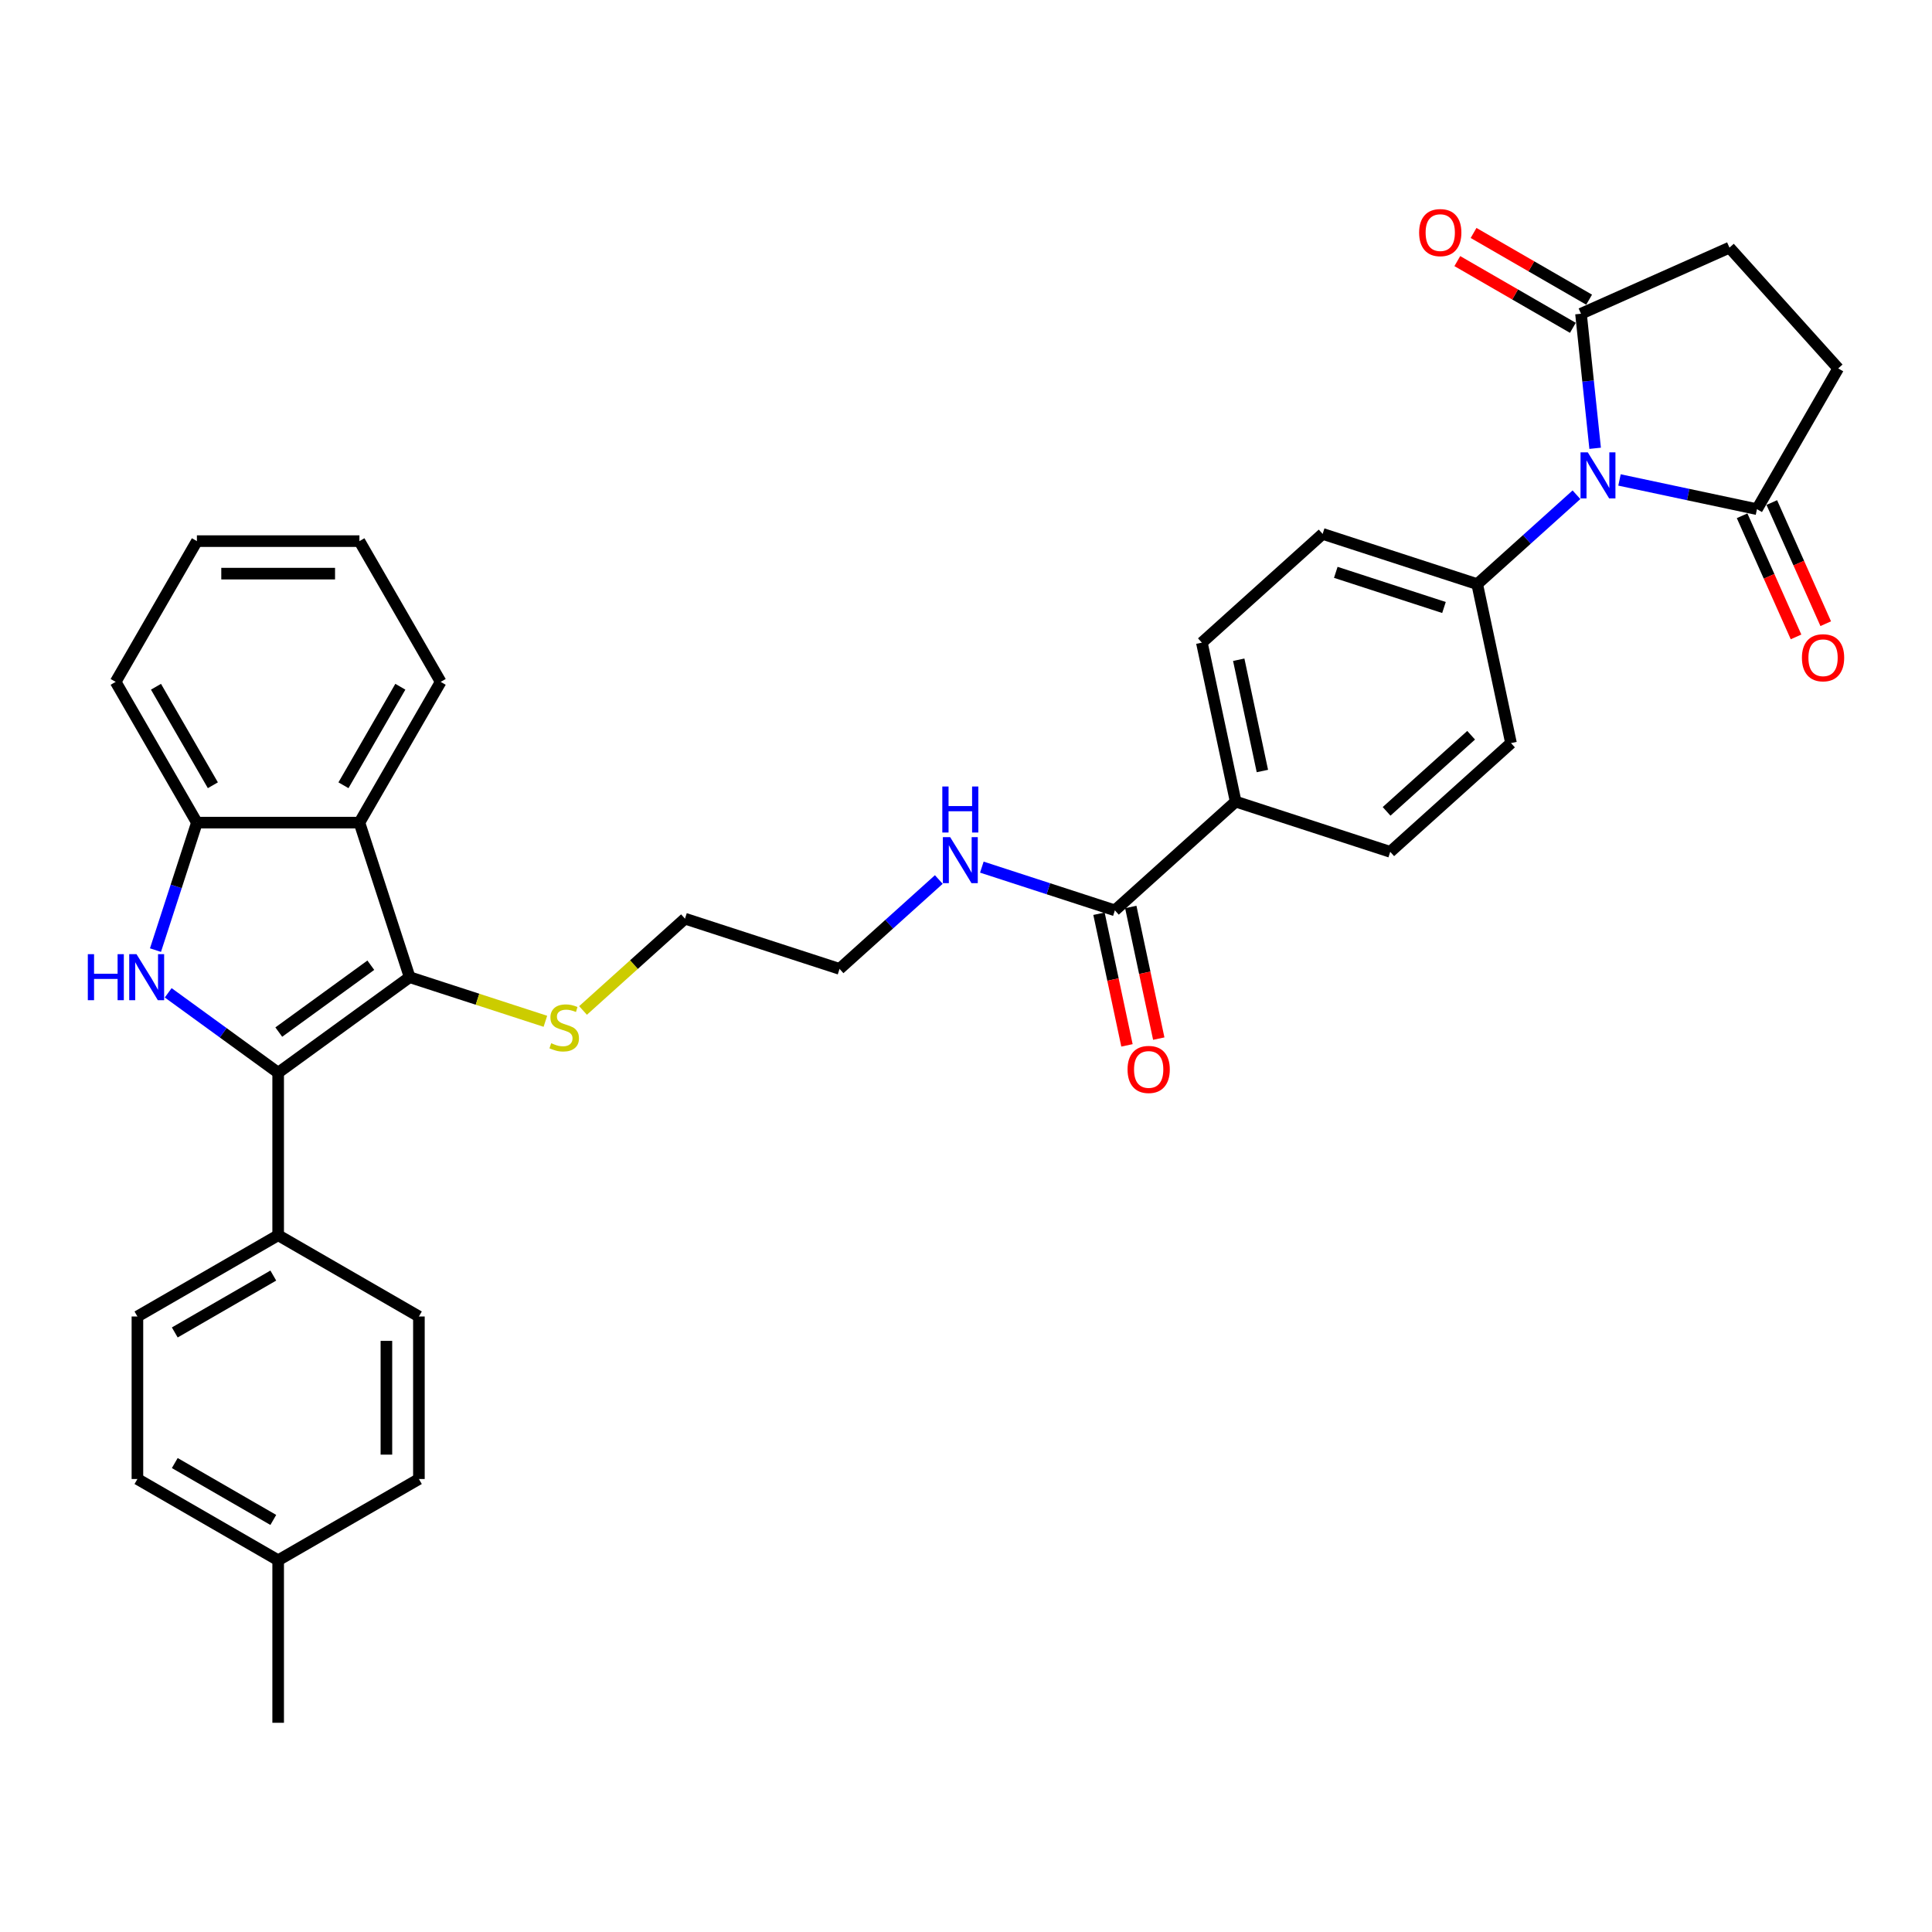 <?xml version='1.0' encoding='iso-8859-1'?>
<svg version='1.1' baseProfile='full'
              xmlns='http://www.w3.org/2000/svg'
                      xmlns:rdkit='http://www.rdkit.org/xml'
                      xmlns:xlink='http://www.w3.org/1999/xlink'
                  xml:space='preserve'
width='1000px' height='1000px' viewBox='0 0 1000 1000'>
<!-- END OF HEADER -->
<rect style='opacity:1.0;fill:#FFFFFF;stroke:none' width='1000' height='1000' x='0' y='0'> </rect>
<path class='bond-0' d='M 143.977,555.234 L 115.518,534.558' style='fill:none;fill-rule:evenodd;stroke:#000000;stroke-width:6px;stroke-linecap:butt;stroke-linejoin:miter;stroke-opacity:1' />
<path class='bond-0' d='M 115.518,534.558 L 87.06,513.882' style='fill:none;fill-rule:evenodd;stroke:#0000FF;stroke-width:6px;stroke-linecap:butt;stroke-linejoin:miter;stroke-opacity:1' />
<path class='bond-1' d='M 143.977,555.234 L 212.031,505.79' style='fill:none;fill-rule:evenodd;stroke:#000000;stroke-width:6px;stroke-linecap:butt;stroke-linejoin:miter;stroke-opacity:1' />
<path class='bond-1' d='M 144.296,534.207 L 191.934,499.596' style='fill:none;fill-rule:evenodd;stroke:#000000;stroke-width:6px;stroke-linecap:butt;stroke-linejoin:miter;stroke-opacity:1' />
<path class='bond-9' d='M 143.977,555.234 L 143.977,639.354' style='fill:none;fill-rule:evenodd;stroke:#000000;stroke-width:6px;stroke-linecap:butt;stroke-linejoin:miter;stroke-opacity:1' />
<path class='bond-4' d='M 80.476,491.776 L 91.197,458.782' style='fill:none;fill-rule:evenodd;stroke:#0000FF;stroke-width:6px;stroke-linecap:butt;stroke-linejoin:miter;stroke-opacity:1' />
<path class='bond-4' d='M 91.197,458.782 L 101.917,425.788' style='fill:none;fill-rule:evenodd;stroke:#000000;stroke-width:6px;stroke-linecap:butt;stroke-linejoin:miter;stroke-opacity:1' />
<path class='bond-3' d='M 212.031,505.79 L 186.036,425.788' style='fill:none;fill-rule:evenodd;stroke:#000000;stroke-width:6px;stroke-linecap:butt;stroke-linejoin:miter;stroke-opacity:1' />
<path class='bond-15' d='M 212.031,505.79 L 247.161,517.205' style='fill:none;fill-rule:evenodd;stroke:#000000;stroke-width:6px;stroke-linecap:butt;stroke-linejoin:miter;stroke-opacity:1' />
<path class='bond-15' d='M 247.161,517.205 L 282.292,528.62' style='fill:none;fill-rule:evenodd;stroke:#CCCC00;stroke-width:6px;stroke-linecap:butt;stroke-linejoin:miter;stroke-opacity:1' />
<path class='bond-2' d='M 815.977,256.08 L 790.289,279.21' style='fill:none;fill-rule:evenodd;stroke:#0000FF;stroke-width:6px;stroke-linecap:butt;stroke-linejoin:miter;stroke-opacity:1' />
<path class='bond-2' d='M 790.289,279.21 L 764.602,302.339' style='fill:none;fill-rule:evenodd;stroke:#000000;stroke-width:6px;stroke-linecap:butt;stroke-linejoin:miter;stroke-opacity:1' />
<path class='bond-5' d='M 825.641,232.038 L 821.981,197.216' style='fill:none;fill-rule:evenodd;stroke:#0000FF;stroke-width:6px;stroke-linecap:butt;stroke-linejoin:miter;stroke-opacity:1' />
<path class='bond-5' d='M 821.981,197.216 L 818.322,162.394' style='fill:none;fill-rule:evenodd;stroke:#000000;stroke-width:6px;stroke-linecap:butt;stroke-linejoin:miter;stroke-opacity:1' />
<path class='bond-6' d='M 838.252,248.42 L 873.824,255.981' style='fill:none;fill-rule:evenodd;stroke:#0000FF;stroke-width:6px;stroke-linecap:butt;stroke-linejoin:miter;stroke-opacity:1' />
<path class='bond-6' d='M 873.824,255.981 L 909.396,263.542' style='fill:none;fill-rule:evenodd;stroke:#000000;stroke-width:6px;stroke-linecap:butt;stroke-linejoin:miter;stroke-opacity:1' />
<path class='bond-27' d='M 186.036,425.788 L 228.096,352.939' style='fill:none;fill-rule:evenodd;stroke:#000000;stroke-width:6px;stroke-linecap:butt;stroke-linejoin:miter;stroke-opacity:1' />
<path class='bond-27' d='M 177.775,406.449 L 207.217,355.454' style='fill:none;fill-rule:evenodd;stroke:#000000;stroke-width:6px;stroke-linecap:butt;stroke-linejoin:miter;stroke-opacity:1' />
<path class='bond-34' d='M 186.036,425.788 L 101.917,425.788' style='fill:none;fill-rule:evenodd;stroke:#000000;stroke-width:6px;stroke-linecap:butt;stroke-linejoin:miter;stroke-opacity:1' />
<path class='bond-28' d='M 101.917,425.788 L 59.857,352.939' style='fill:none;fill-rule:evenodd;stroke:#000000;stroke-width:6px;stroke-linecap:butt;stroke-linejoin:miter;stroke-opacity:1' />
<path class='bond-28' d='M 110.178,406.449 L 80.736,355.454' style='fill:none;fill-rule:evenodd;stroke:#000000;stroke-width:6px;stroke-linecap:butt;stroke-linejoin:miter;stroke-opacity:1' />
<path class='bond-12' d='M 818.322,162.394 L 895.168,128.179' style='fill:none;fill-rule:evenodd;stroke:#000000;stroke-width:6px;stroke-linecap:butt;stroke-linejoin:miter;stroke-opacity:1' />
<path class='bond-13' d='M 822.527,155.109 L 792.622,137.843' style='fill:none;fill-rule:evenodd;stroke:#000000;stroke-width:6px;stroke-linecap:butt;stroke-linejoin:miter;stroke-opacity:1' />
<path class='bond-13' d='M 792.622,137.843 L 762.717,120.577' style='fill:none;fill-rule:evenodd;stroke:#FF0000;stroke-width:6px;stroke-linecap:butt;stroke-linejoin:miter;stroke-opacity:1' />
<path class='bond-13' d='M 814.116,169.679 L 784.21,152.413' style='fill:none;fill-rule:evenodd;stroke:#000000;stroke-width:6px;stroke-linecap:butt;stroke-linejoin:miter;stroke-opacity:1' />
<path class='bond-13' d='M 784.21,152.413 L 754.305,135.147' style='fill:none;fill-rule:evenodd;stroke:#FF0000;stroke-width:6px;stroke-linecap:butt;stroke-linejoin:miter;stroke-opacity:1' />
<path class='bond-11' d='M 909.396,263.542 L 951.455,190.692' style='fill:none;fill-rule:evenodd;stroke:#000000;stroke-width:6px;stroke-linecap:butt;stroke-linejoin:miter;stroke-opacity:1' />
<path class='bond-14' d='M 901.711,266.963 L 915.668,298.312' style='fill:none;fill-rule:evenodd;stroke:#000000;stroke-width:6px;stroke-linecap:butt;stroke-linejoin:miter;stroke-opacity:1' />
<path class='bond-14' d='M 915.668,298.312 L 929.626,329.661' style='fill:none;fill-rule:evenodd;stroke:#FF0000;stroke-width:6px;stroke-linecap:butt;stroke-linejoin:miter;stroke-opacity:1' />
<path class='bond-14' d='M 917.08,260.12 L 931.038,291.469' style='fill:none;fill-rule:evenodd;stroke:#000000;stroke-width:6px;stroke-linecap:butt;stroke-linejoin:miter;stroke-opacity:1' />
<path class='bond-14' d='M 931.038,291.469 L 944.995,322.818' style='fill:none;fill-rule:evenodd;stroke:#FF0000;stroke-width:6px;stroke-linecap:butt;stroke-linejoin:miter;stroke-opacity:1' />
<path class='bond-7' d='M 577.063,471.2 L 542.631,460.012' style='fill:none;fill-rule:evenodd;stroke:#000000;stroke-width:6px;stroke-linecap:butt;stroke-linejoin:miter;stroke-opacity:1' />
<path class='bond-7' d='M 542.631,460.012 L 508.198,448.824' style='fill:none;fill-rule:evenodd;stroke:#0000FF;stroke-width:6px;stroke-linecap:butt;stroke-linejoin:miter;stroke-opacity:1' />
<path class='bond-10' d='M 577.063,471.2 L 639.576,414.913' style='fill:none;fill-rule:evenodd;stroke:#000000;stroke-width:6px;stroke-linecap:butt;stroke-linejoin:miter;stroke-opacity:1' />
<path class='bond-16' d='M 568.835,472.949 L 576.076,507.015' style='fill:none;fill-rule:evenodd;stroke:#000000;stroke-width:6px;stroke-linecap:butt;stroke-linejoin:miter;stroke-opacity:1' />
<path class='bond-16' d='M 576.076,507.015 L 583.317,541.081' style='fill:none;fill-rule:evenodd;stroke:#FF0000;stroke-width:6px;stroke-linecap:butt;stroke-linejoin:miter;stroke-opacity:1' />
<path class='bond-16' d='M 585.291,469.451 L 592.532,503.517' style='fill:none;fill-rule:evenodd;stroke:#000000;stroke-width:6px;stroke-linecap:butt;stroke-linejoin:miter;stroke-opacity:1' />
<path class='bond-16' d='M 592.532,503.517 L 599.773,537.583' style='fill:none;fill-rule:evenodd;stroke:#FF0000;stroke-width:6px;stroke-linecap:butt;stroke-linejoin:miter;stroke-opacity:1' />
<path class='bond-8' d='M 764.602,302.339 L 684.599,276.345' style='fill:none;fill-rule:evenodd;stroke:#000000;stroke-width:6px;stroke-linecap:butt;stroke-linejoin:miter;stroke-opacity:1' />
<path class='bond-8' d='M 747.402,314.44 L 691.401,296.244' style='fill:none;fill-rule:evenodd;stroke:#000000;stroke-width:6px;stroke-linecap:butt;stroke-linejoin:miter;stroke-opacity:1' />
<path class='bond-37' d='M 764.602,302.339 L 782.091,384.62' style='fill:none;fill-rule:evenodd;stroke:#000000;stroke-width:6px;stroke-linecap:butt;stroke-linejoin:miter;stroke-opacity:1' />
<path class='bond-21' d='M 143.977,639.354 L 71.127,681.413' style='fill:none;fill-rule:evenodd;stroke:#000000;stroke-width:6px;stroke-linecap:butt;stroke-linejoin:miter;stroke-opacity:1' />
<path class='bond-21' d='M 141.461,660.233 L 90.466,689.674' style='fill:none;fill-rule:evenodd;stroke:#000000;stroke-width:6px;stroke-linecap:butt;stroke-linejoin:miter;stroke-opacity:1' />
<path class='bond-22' d='M 143.977,639.354 L 216.826,681.413' style='fill:none;fill-rule:evenodd;stroke:#000000;stroke-width:6px;stroke-linecap:butt;stroke-linejoin:miter;stroke-opacity:1' />
<path class='bond-19' d='M 639.576,414.913 L 719.578,440.907' style='fill:none;fill-rule:evenodd;stroke:#000000;stroke-width:6px;stroke-linecap:butt;stroke-linejoin:miter;stroke-opacity:1' />
<path class='bond-20' d='M 639.576,414.913 L 622.086,332.632' style='fill:none;fill-rule:evenodd;stroke:#000000;stroke-width:6px;stroke-linecap:butt;stroke-linejoin:miter;stroke-opacity:1' />
<path class='bond-20' d='M 653.409,399.073 L 641.166,341.476' style='fill:none;fill-rule:evenodd;stroke:#000000;stroke-width:6px;stroke-linecap:butt;stroke-linejoin:miter;stroke-opacity:1' />
<path class='bond-38' d='M 951.455,190.692 L 895.168,128.179' style='fill:none;fill-rule:evenodd;stroke:#000000;stroke-width:6px;stroke-linecap:butt;stroke-linejoin:miter;stroke-opacity:1' />
<path class='bond-29' d='M 301.774,523.014 L 328.16,499.256' style='fill:none;fill-rule:evenodd;stroke:#CCCC00;stroke-width:6px;stroke-linecap:butt;stroke-linejoin:miter;stroke-opacity:1' />
<path class='bond-29' d='M 328.16,499.256 L 354.546,475.498' style='fill:none;fill-rule:evenodd;stroke:#000000;stroke-width:6px;stroke-linecap:butt;stroke-linejoin:miter;stroke-opacity:1' />
<path class='bond-17' d='M 782.091,384.62 L 719.578,440.907' style='fill:none;fill-rule:evenodd;stroke:#000000;stroke-width:6px;stroke-linecap:butt;stroke-linejoin:miter;stroke-opacity:1' />
<path class='bond-17' d='M 761.457,380.561 L 717.698,419.961' style='fill:none;fill-rule:evenodd;stroke:#000000;stroke-width:6px;stroke-linecap:butt;stroke-linejoin:miter;stroke-opacity:1' />
<path class='bond-18' d='M 684.599,276.345 L 622.086,332.632' style='fill:none;fill-rule:evenodd;stroke:#000000;stroke-width:6px;stroke-linecap:butt;stroke-linejoin:miter;stroke-opacity:1' />
<path class='bond-24' d='M 71.127,681.413 L 71.127,765.533' style='fill:none;fill-rule:evenodd;stroke:#000000;stroke-width:6px;stroke-linecap:butt;stroke-linejoin:miter;stroke-opacity:1' />
<path class='bond-25' d='M 216.826,681.413 L 216.826,765.533' style='fill:none;fill-rule:evenodd;stroke:#000000;stroke-width:6px;stroke-linecap:butt;stroke-linejoin:miter;stroke-opacity:1' />
<path class='bond-25' d='M 200.002,694.031 L 200.002,752.915' style='fill:none;fill-rule:evenodd;stroke:#000000;stroke-width:6px;stroke-linecap:butt;stroke-linejoin:miter;stroke-opacity:1' />
<path class='bond-23' d='M 485.923,455.233 L 460.236,478.363' style='fill:none;fill-rule:evenodd;stroke:#0000FF;stroke-width:6px;stroke-linecap:butt;stroke-linejoin:miter;stroke-opacity:1' />
<path class='bond-23' d='M 460.236,478.363 L 434.548,501.492' style='fill:none;fill-rule:evenodd;stroke:#000000;stroke-width:6px;stroke-linecap:butt;stroke-linejoin:miter;stroke-opacity:1' />
<path class='bond-35' d='M 71.127,765.533 L 143.977,807.592' style='fill:none;fill-rule:evenodd;stroke:#000000;stroke-width:6px;stroke-linecap:butt;stroke-linejoin:miter;stroke-opacity:1' />
<path class='bond-35' d='M 90.466,757.272 L 141.461,786.714' style='fill:none;fill-rule:evenodd;stroke:#000000;stroke-width:6px;stroke-linecap:butt;stroke-linejoin:miter;stroke-opacity:1' />
<path class='bond-26' d='M 216.826,765.533 L 143.977,807.592' style='fill:none;fill-rule:evenodd;stroke:#000000;stroke-width:6px;stroke-linecap:butt;stroke-linejoin:miter;stroke-opacity:1' />
<path class='bond-31' d='M 143.977,807.592 L 143.977,891.712' style='fill:none;fill-rule:evenodd;stroke:#000000;stroke-width:6px;stroke-linecap:butt;stroke-linejoin:miter;stroke-opacity:1' />
<path class='bond-32' d='M 228.096,352.939 L 186.036,280.089' style='fill:none;fill-rule:evenodd;stroke:#000000;stroke-width:6px;stroke-linecap:butt;stroke-linejoin:miter;stroke-opacity:1' />
<path class='bond-33' d='M 59.857,352.939 L 101.917,280.089' style='fill:none;fill-rule:evenodd;stroke:#000000;stroke-width:6px;stroke-linecap:butt;stroke-linejoin:miter;stroke-opacity:1' />
<path class='bond-30' d='M 354.546,475.498 L 434.548,501.492' style='fill:none;fill-rule:evenodd;stroke:#000000;stroke-width:6px;stroke-linecap:butt;stroke-linejoin:miter;stroke-opacity:1' />
<path class='bond-36' d='M 186.036,280.089 L 101.917,280.089' style='fill:none;fill-rule:evenodd;stroke:#000000;stroke-width:6px;stroke-linecap:butt;stroke-linejoin:miter;stroke-opacity:1' />
<path class='bond-36' d='M 173.418,296.913 L 114.535,296.913' style='fill:none;fill-rule:evenodd;stroke:#000000;stroke-width:6px;stroke-linecap:butt;stroke-linejoin:miter;stroke-opacity:1' />
<path  class='atom-1' d='M 45.455 493.879
L 48.685 493.879
L 48.685 504.007
L 60.865 504.007
L 60.865 493.879
L 64.095 493.879
L 64.095 517.702
L 60.865 517.702
L 60.865 506.699
L 48.685 506.699
L 48.685 517.702
L 45.455 517.702
L 45.455 493.879
' fill='#0000FF'/>
<path  class='atom-1' d='M 70.657 493.879
L 78.463 506.497
Q 79.237 507.742, 80.482 509.996
Q 81.727 512.251, 81.794 512.385
L 81.794 493.879
L 84.957 493.879
L 84.957 517.702
L 81.693 517.702
L 73.315 503.906
Q 72.339 502.291, 71.296 500.44
Q 70.287 498.59, 69.984 498.018
L 69.984 517.702
L 66.888 517.702
L 66.888 493.879
L 70.657 493.879
' fill='#0000FF'/>
<path  class='atom-3' d='M 821.849 234.141
L 829.655 246.759
Q 830.429 248.004, 831.674 250.258
Q 832.919 252.513, 832.986 252.647
L 832.986 234.141
L 836.149 234.141
L 836.149 257.964
L 832.885 257.964
L 824.507 244.168
Q 823.531 242.553, 822.488 240.702
Q 821.478 238.852, 821.176 238.28
L 821.176 257.964
L 818.08 257.964
L 818.08 234.141
L 821.849 234.141
' fill='#0000FF'/>
<path  class='atom-14' d='M 734.537 120.401
Q 734.537 114.681, 737.363 111.485
Q 740.189 108.288, 745.472 108.288
Q 750.755 108.288, 753.581 111.485
Q 756.408 114.681, 756.408 120.401
Q 756.408 126.189, 753.547 129.486
Q 750.687 132.75, 745.472 132.75
Q 740.223 132.75, 737.363 129.486
Q 734.537 126.222, 734.537 120.401
M 745.472 130.058
Q 749.106 130.058, 751.058 127.636
Q 753.043 125.179, 753.043 120.401
Q 753.043 115.724, 751.058 113.369
Q 749.106 110.98, 745.472 110.98
Q 741.838 110.98, 739.853 113.335
Q 737.901 115.691, 737.901 120.401
Q 737.901 125.213, 739.853 127.636
Q 741.838 130.058, 745.472 130.058
' fill='#FF0000'/>
<path  class='atom-15' d='M 932.674 340.456
Q 932.674 334.736, 935.501 331.539
Q 938.327 328.343, 943.61 328.343
Q 948.893 328.343, 951.719 331.539
Q 954.545 334.736, 954.545 340.456
Q 954.545 346.243, 951.685 349.541
Q 948.825 352.805, 943.61 352.805
Q 938.361 352.805, 935.501 349.541
Q 932.674 346.277, 932.674 340.456
M 943.61 350.113
Q 947.244 350.113, 949.195 347.69
Q 951.181 345.234, 951.181 340.456
Q 951.181 335.779, 949.195 333.423
Q 947.244 331.034, 943.61 331.034
Q 939.976 331.034, 937.991 333.39
Q 936.039 335.745, 936.039 340.456
Q 936.039 345.267, 937.991 347.69
Q 939.976 350.113, 943.61 350.113
' fill='#FF0000'/>
<path  class='atom-16' d='M 285.303 539.961
Q 285.572 540.062, 286.683 540.533
Q 287.793 541.004, 289.004 541.307
Q 290.249 541.576, 291.461 541.576
Q 293.715 541.576, 295.027 540.499
Q 296.34 539.389, 296.34 537.471
Q 296.34 536.159, 295.667 535.351
Q 295.027 534.544, 294.018 534.106
Q 293.009 533.669, 291.326 533.164
Q 289.206 532.525, 287.928 531.919
Q 286.683 531.314, 285.774 530.035
Q 284.899 528.756, 284.899 526.603
Q 284.899 523.608, 286.918 521.758
Q 288.971 519.907, 293.009 519.907
Q 295.768 519.907, 298.897 521.219
L 298.123 523.81
Q 295.263 522.632, 293.11 522.632
Q 290.788 522.632, 289.509 523.608
Q 288.231 524.55, 288.264 526.199
Q 288.264 527.478, 288.904 528.252
Q 289.576 529.026, 290.519 529.463
Q 291.494 529.9, 293.11 530.405
Q 295.263 531.078, 296.542 531.751
Q 297.82 532.424, 298.729 533.803
Q 299.671 535.149, 299.671 537.471
Q 299.671 540.769, 297.45 542.552
Q 295.263 544.302, 291.595 544.302
Q 289.476 544.302, 287.86 543.831
Q 286.279 543.393, 284.395 542.619
L 285.303 539.961
' fill='#CCCC00'/>
<path  class='atom-17' d='M 583.617 553.548
Q 583.617 547.828, 586.443 544.631
Q 589.27 541.435, 594.552 541.435
Q 599.835 541.435, 602.661 544.631
Q 605.488 547.828, 605.488 553.548
Q 605.488 559.335, 602.628 562.633
Q 599.768 565.897, 594.552 565.897
Q 589.303 565.897, 586.443 562.633
Q 583.617 559.369, 583.617 553.548
M 594.552 563.205
Q 598.186 563.205, 600.138 560.782
Q 602.123 558.326, 602.123 553.548
Q 602.123 548.871, 600.138 546.516
Q 598.186 544.127, 594.552 544.127
Q 590.918 544.127, 588.933 546.482
Q 586.982 548.837, 586.982 553.548
Q 586.982 558.36, 588.933 560.782
Q 590.918 563.205, 594.552 563.205
' fill='#FF0000'/>
<path  class='atom-24' d='M 491.795 433.294
L 499.601 445.912
Q 500.375 447.157, 501.62 449.411
Q 502.865 451.666, 502.932 451.8
L 502.932 433.294
L 506.095 433.294
L 506.095 457.117
L 502.831 457.117
L 494.453 443.321
Q 493.477 441.706, 492.434 439.855
Q 491.425 438.005, 491.122 437.433
L 491.122 457.117
L 488.026 457.117
L 488.026 433.294
L 491.795 433.294
' fill='#0000FF'/>
<path  class='atom-24' d='M 487.74 407.089
L 490.97 407.089
L 490.97 417.217
L 503.151 417.217
L 503.151 407.089
L 506.381 407.089
L 506.381 430.912
L 503.151 430.912
L 503.151 419.909
L 490.97 419.909
L 490.97 430.912
L 487.74 430.912
L 487.74 407.089
' fill='#0000FF'/>
</svg>
